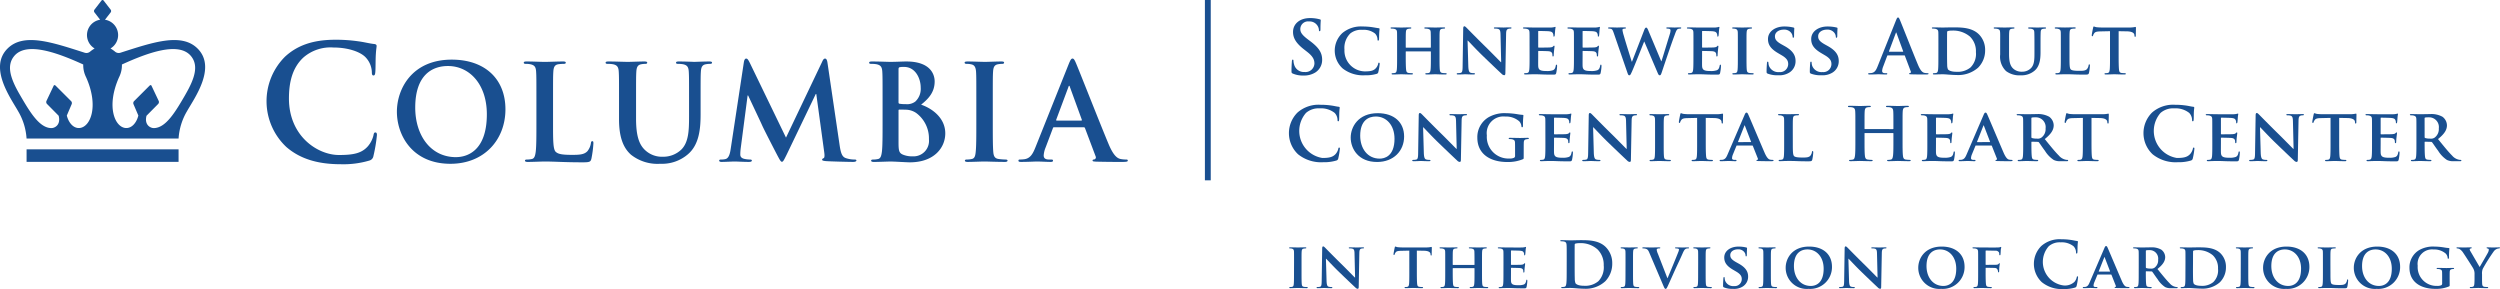 <svg xmlns="http://www.w3.org/2000/svg" id="Layer_1" data-name="Layer 1" viewBox="0 0 511.798 59.176" preserveAspectRatio="xMinYMax meet"><defs><style>.cls-1{fill:#194f90;}</style></defs><rect id="Gotham_Vertical_Bar" data-name="Gotham Vertical Bar" class="cls-1" x="246.667" width="1.196" height="36.915"/><path class="cls-1" d="M373.983,288.463c-.24-.106-.285-.181-.285-.51,0-.825.06-1.725.075-1.966.015-.224.06-.389.18-.389.135,0,.15.134.15.255a3.176,3.176,0,0,0,.135.765,2.067,2.067,0,0,0,2.145,1.515,1.823,1.823,0,0,0,2.01-1.71c0-.735-.225-1.425-1.47-2.4l-.69-.54c-1.65-1.289-2.22-2.339-2.22-3.554,0-1.65,1.38-2.835,3.465-2.835a7.26,7.26,0,0,1,2,.255c.135.03.21.075.21.18,0,.195-.06.63-.06,1.8,0,.33-.045.45-.165.45s-.15-.09-.15-.27a1.816,1.816,0,0,0-.39-.99,1.9,1.9,0,0,0-1.635-.735,1.579,1.579,0,0,0-1.785,1.545c0,.69.345,1.215,1.59,2.16l.42.315c1.815,1.365,2.46,2.4,2.46,3.825a3.022,3.022,0,0,1-1.41,2.609,4.328,4.328,0,0,1-2.385.616A5.2,5.2,0,0,1,373.983,288.463Z" transform="translate(-109.304 -273.393)"/><path class="cls-1" d="M384.2,287.428a4.923,4.923,0,0,1-.1-7.26,5.948,5.948,0,0,1,4.185-1.35,13.548,13.548,0,0,1,1.92.135c.5.075.93.165,1.32.21.15.015.2.075.2.15,0,.105-.03.255-.06.7-.03.42-.03,1.125-.045,1.38-.015.18-.06.315-.18.315s-.135-.105-.135-.27a1.8,1.8,0,0,0-.51-1.185,3.734,3.734,0,0,0-2.55-.75,3.556,3.556,0,0,0-2.49.72,4.137,4.137,0,0,0-1.215,3.315,4.252,4.252,0,0,0,4.11,4.47c1.17,0,1.815-.09,2.34-.675a2.058,2.058,0,0,0,.45-.856c.03-.194.06-.254.165-.254.09,0,.15.12.15.225a11.253,11.253,0,0,1-.285,1.694.444.444,0,0,1-.345.375,7.74,7.74,0,0,1-2.385.286A6.78,6.78,0,0,1,384.2,287.428Z" transform="translate(-109.304 -273.393)"/><path class="cls-1" d="M402.152,283.153c.031,0,.076-.015.076-.09v-.27c0-1.935-.016-2.4-.031-2.805-.03-.435-.15-.57-.57-.69a2.372,2.372,0,0,0-.509-.045c-.151,0-.225-.045-.225-.135s.089-.12.285-.12c.7,0,1.634.03,1.979.03.316,0,1.185-.03,1.7-.03.194,0,.284.03.284.12s-.09.135-.24.135a2.213,2.213,0,0,0-.39.045c-.344.06-.449.24-.48.69-.029.4-.029.765-.029,2.7v2.25c0,1.169,0,2.174.06,2.73.045.359.119.6.525.66a4.907,4.907,0,0,0,.674.045c.136,0,.21.074.21.135,0,.09-.1.135-.27.135-.855,0-1.724-.045-2.085-.045-.3,0-1.23.045-1.739.045-.181,0-.286-.045-.286-.135,0-.061.06-.135.21-.135a2.042,2.042,0,0,0,.48-.045c.27-.06.346-.3.39-.676.061-.54.061-1.514.061-2.684v-.975a.08.08,0,0,0-.076-.075h-4.979c-.046,0-.09.015-.09.075v.975c0,1.17.015,2.144.075,2.7.045.359.12.6.509.66a5.116,5.116,0,0,0,.676.045c.15,0,.21.074.21.135,0,.09-.105.135-.27.135-.855,0-1.77-.045-2.145-.045-.3,0-1.17.045-1.695.045-.165,0-.255-.045-.255-.135,0-.061.045-.135.21-.135a2,2,0,0,0,.465-.045c.27-.06.345-.3.39-.676.059-.54.059-1.545.059-2.714v-2.25c0-1.935,0-2.3-.014-2.7-.03-.435-.15-.57-.57-.69a2.432,2.432,0,0,0-.525-.045c-.135,0-.225-.045-.225-.135s.105-.12.285-.12c.705,0,1.575.03,1.935.03.315,0,1.23-.03,1.755-.03.18,0,.27.03.27.12s-.076.135-.241.135a1.942,1.942,0,0,0-.375.045c-.359.06-.464.24-.494.69-.03.4-.03.87-.03,2.805v.27a.079.079,0,0,0,.09.09Z" transform="translate(-109.304 -273.393)"/><path class="cls-1" d="M409.893,286.9c.029.991.194,1.29.45,1.38a2.238,2.238,0,0,0,.69.091c.15,0,.224.06.224.135,0,.1-.119.135-.3.135-.855,0-1.47-.045-1.71-.045-.121,0-.75.045-1.425.045-.18,0-.3-.015-.3-.135,0-.075.091-.135.211-.135a2.776,2.776,0,0,0,.6-.06c.345-.09.39-.435.4-1.545l.119-7.56c0-.255.091-.435.226-.435.165,0,.345.195.57.42.164.165,2.144,2.19,4.064,4.065.9.885,2.656,2.684,2.85,2.865h.06l-.135-5.67c-.014-.78-.135-1-.45-1.125a2.211,2.211,0,0,0-.689-.075c-.166,0-.21-.06-.21-.135,0-.105.134-.12.329-.12.69,0,1.4.03,1.68.03.15,0,.645-.03,1.29-.03.18,0,.3.015.3.12,0,.075-.075.135-.225.135a1.339,1.339,0,0,0-.4.045c-.36.105-.465.33-.48,1.05l-.15,8.04c0,.285-.105.405-.21.405a.785.785,0,0,1-.54-.271c-.825-.764-2.475-2.339-3.855-3.674-1.439-1.38-2.835-2.925-3.089-3.15h-.045Z" transform="translate(-109.304 -273.393)"/><path class="cls-1" d="M422.433,282.688c0-1.935,0-2.3-.016-2.7-.03-.435-.149-.57-.57-.69a2.426,2.426,0,0,0-.525-.045c-.135,0-.224-.045-.224-.135s.1-.12.3-.12c.69,0,1.53.03,1.905.03.42,0,3.345.015,3.6,0s.45-.06.555-.075a1.539,1.539,0,0,1,.21-.06c.075,0,.09.06.09.12a5.677,5.677,0,0,0-.105.825c-.015.135-.045.69-.075.84-.015.06-.045.21-.15.21s-.105-.06-.105-.165a1.2,1.2,0,0,0-.09-.465c-.105-.225-.21-.4-.87-.465-.225-.03-1.8-.06-2.07-.06-.06,0-.09.045-.09.12V283c0,.075.015.135.09.135.3,0,2.01,0,2.31-.031.315-.029.51-.059.63-.194.1-.09.15-.165.21-.165a.121.121,0,0,1,.105.135c0,.075-.03.285-.105.93-.03.254-.06.765-.06.855s-.015.285-.135.285c-.09,0-.12-.045-.12-.1-.015-.135-.015-.3-.045-.465-.075-.255-.24-.45-.735-.5-.24-.031-1.74-.06-2.07-.06-.06,0-.075.06-.075.135v1.019c0,.436-.015,1.516,0,1.891.03.87.435,1.065,1.785,1.065a3.541,3.541,0,0,0,1.245-.166c.33-.149.48-.419.57-.944.03-.136.06-.195.15-.195.105,0,.12.165.12.3a8.627,8.627,0,0,1-.18,1.41c-.09.33-.21.33-.7.33-.99,0-1.785-.016-2.43-.045s-1.14-.03-1.529-.03c-.151,0-.436.014-.75.014-.315.016-.645.031-.916.031-.165,0-.254-.045-.254-.135,0-.061.045-.135.21-.135a1.993,1.993,0,0,0,.464-.045c.27-.06.345-.3.391-.676.06-.54.06-1.545.06-2.714Z" transform="translate(-109.304 -273.393)"/><path class="cls-1" d="M431.522,282.688c0-1.935,0-2.3-.015-2.7-.03-.435-.15-.57-.57-.69a2.432,2.432,0,0,0-.525-.045c-.135,0-.225-.045-.225-.135s.1-.12.3-.12c.69,0,1.53.03,1.9.03.42,0,3.345.015,3.6,0s.45-.06.555-.075a1.539,1.539,0,0,1,.21-.06c.075,0,.09.06.09.12a5.677,5.677,0,0,0-.1.825c-.015.135-.045.69-.075.84-.015.06-.045.21-.15.21-.09,0-.105-.06-.105-.165a1.2,1.2,0,0,0-.09-.465c-.105-.225-.21-.4-.87-.465-.225-.03-1.8-.06-2.07-.06-.06,0-.09.045-.09.12V283c0,.075.015.135.09.135.3,0,2.01,0,2.31-.031s.51-.059.63-.194c.105-.09.15-.165.21-.165a.121.121,0,0,1,.105.135c0,.075-.03.285-.105.93-.03.254-.06.765-.06.855s-.015.285-.135.285c-.09,0-.12-.045-.12-.1-.015-.135-.015-.3-.045-.465-.075-.255-.24-.45-.735-.5-.24-.031-1.74-.06-2.07-.06-.06,0-.075.06-.075.135v1.019c0,.436-.015,1.516,0,1.891.03.87.435,1.065,1.785,1.065a3.541,3.541,0,0,0,1.245-.166c.33-.149.48-.419.57-.944.03-.136.06-.195.15-.195.105,0,.12.165.12.3a8.627,8.627,0,0,1-.18,1.41c-.09.33-.21.33-.705.33-.99,0-1.785-.016-2.43-.045s-1.14-.03-1.53-.03c-.15,0-.435.014-.75.014-.315.016-.645.031-.915.031-.165,0-.255-.045-.255-.135,0-.061.045-.135.21-.135a2,2,0,0,0,.465-.045c.27-.06.345-.3.39-.676.06-.54.06-1.545.06-2.714Z" transform="translate(-109.304 -273.393)"/><path class="cls-1" d="M439.7,280.243c-.165-.465-.27-.764-.465-.885a1.075,1.075,0,0,0-.51-.105c-.135,0-.21-.045-.21-.135s.105-.12.3-.12c.675,0,1.41.03,1.53.03s.765-.03,1.53-.03c.195,0,.285.03.285.12s-.1.135-.24.135a.855.855,0,0,0-.33.06c-.12.045-.135.12-.135.255a7.334,7.334,0,0,0,.285,1.17c.225.84,1.425,4.695,1.62,5.28h.045l2.52-6.51c.135-.36.269-.465.39-.465.149,0,.27.195.435.6l2.64,6.285h.045c.255-.736,1.259-4.095,1.724-5.58a2.716,2.716,0,0,0,.136-.735c0-.21-.121-.36-.646-.36-.12,0-.225-.06-.225-.135s.105-.12.315-.12c.69,0,1.29.03,1.41.03.09,0,.66-.03,1.095-.03.151,0,.24.03.24.106s-.06.149-.18.149a1.727,1.727,0,0,0-.465.06c-.315.12-.464.6-.734,1.335-.616,1.6-1.965,5.655-2.61,7.56-.151.449-.225.6-.421.6-.179,0-.269-.151-.465-.616l-2.684-6.284h-.03c-.225.54-2,5.055-2.535,6.225-.24.524-.315.675-.51.675-.165,0-.24-.135-.36-.465Z" transform="translate(-109.304 -273.393)"/><path class="cls-1" d="M455.986,282.688c0-1.935,0-2.3-.014-2.7-.031-.435-.15-.57-.571-.69a2.426,2.426,0,0,0-.525-.045c-.134,0-.224-.045-.224-.135s.105-.12.3-.12c.69,0,1.529.03,1.9.03.42,0,3.345.015,3.6,0,.239-.015.449-.06.554-.075a1.539,1.539,0,0,1,.21-.06c.075,0,.091.06.091.12a5.511,5.511,0,0,0-.105.825c-.016.135-.046.69-.076.84-.015.06-.045.21-.15.21-.089,0-.105-.06-.105-.165a1.2,1.2,0,0,0-.09-.465c-.105-.225-.21-.4-.869-.465-.226-.03-1.8-.06-2.07-.06-.06,0-.091.045-.091.12V283c0,.075.015.135.091.135.3,0,2.009,0,2.309-.031s.511-.059.63-.194c.106-.09.151-.165.211-.165a.122.122,0,0,1,.1.135c0,.075-.031.285-.1.93-.031.254-.06.765-.06.855s-.016.285-.136.285c-.09,0-.12-.045-.12-.1-.014-.135-.014-.3-.045-.465-.074-.255-.24-.45-.735-.5-.239-.031-1.739-.06-2.069-.06-.061,0-.076.06-.076.135v1.019c0,.436-.014,1.516,0,1.891.031.87.435,1.065,1.786,1.065a3.538,3.538,0,0,0,1.244-.166c.33-.149.481-.419.57-.944.03-.136.061-.195.15-.195.105,0,.12.165.12.3a8.627,8.627,0,0,1-.18,1.41c-.09.33-.21.33-.705.33-.99,0-1.784-.016-2.429-.045s-1.141-.03-1.53-.03c-.151,0-.435.014-.75.014-.315.016-.645.031-.915.031-.165,0-.255-.045-.255-.135,0-.061.045-.135.21-.135a2,2,0,0,0,.465-.045c.27-.06.344-.3.39-.676.059-.54.059-1.545.059-2.714Z" transform="translate(-109.304 -273.393)"/><path class="cls-1" d="M465.076,282.688c0-1.935,0-2.3-.014-2.7-.031-.435-.166-.585-.451-.675a1.685,1.685,0,0,0-.48-.06c-.134,0-.21-.03-.21-.149,0-.076.105-.106.315-.106.5,0,1.395.03,1.77.03.33,0,1.185-.03,1.7-.03.165,0,.27.03.27.106,0,.119-.075.149-.21.149a1.832,1.832,0,0,0-.39.045c-.36.06-.465.24-.5.69-.03.4-.03.765-.03,2.7v2.25c0,1.23,0,2.25.06,2.79.045.344.136.54.525.6a5.1,5.1,0,0,0,.675.045c.15,0,.21.074.21.135,0,.09-.1.135-.254.135-.871,0-1.77-.045-2.131-.045-.3,0-1.2.045-1.724.045-.165,0-.255-.045-.255-.135,0-.061.045-.135.21-.135a1.993,1.993,0,0,0,.464-.045c.27-.06.345-.24.391-.615.059-.525.059-1.545.059-2.775Z" transform="translate(-109.304 -273.393)"/><path class="cls-1" d="M471.211,288.478c-.21-.09-.254-.15-.254-.435,0-.69.06-1.485.074-1.695s.06-.33.165-.33.136.12.136.21a2.37,2.37,0,0,0,.119.66,2.041,2.041,0,0,0,2.1,1.259,1.654,1.654,0,0,0,1.83-1.62c0-.554-.135-1.109-1.3-1.8l-.764-.451c-1.561-.914-2.071-1.769-2.071-2.894,0-1.56,1.5-2.565,3.33-2.565a7.829,7.829,0,0,1,1.875.21c.12.03.18.076.18.165,0,.165-.045.525-.045,1.53,0,.27-.06.4-.165.4q-.135,0-.135-.225a1.441,1.441,0,0,0-.345-.84,1.773,1.773,0,0,0-1.47-.6c-.945,0-1.8.5-1.8,1.365,0,.57.209,1.02,1.4,1.68l.539.3c1.74.96,2.28,1.935,2.28,3.089a2.724,2.724,0,0,1-1.32,2.385,3.847,3.847,0,0,1-2.2.526A5.63,5.63,0,0,1,471.211,288.478Z" transform="translate(-109.304 -273.393)"/><path class="cls-1" d="M480.062,288.478c-.21-.09-.255-.15-.255-.435,0-.69.06-1.485.074-1.695s.06-.33.165-.33c.121,0,.136.12.136.21a2.375,2.375,0,0,0,.12.66,2.039,2.039,0,0,0,2.1,1.259,1.654,1.654,0,0,0,1.83-1.62c0-.554-.135-1.109-1.305-1.8l-.764-.451c-1.56-.914-2.071-1.769-2.071-2.894,0-1.56,1.5-2.565,3.33-2.565a7.829,7.829,0,0,1,1.875.21c.121.03.18.076.18.165,0,.165-.045.525-.045,1.53,0,.27-.06.4-.165.4s-.135-.075-.135-.225a1.441,1.441,0,0,0-.345-.84,1.773,1.773,0,0,0-1.47-.6c-.944,0-1.8.5-1.8,1.365,0,.57.21,1.02,1.395,1.68l.539.3c1.74.96,2.28,1.935,2.28,3.089a2.724,2.724,0,0,1-1.32,2.385,3.845,3.845,0,0,1-2.2.526A5.624,5.624,0,0,1,480.062,288.478Z" transform="translate(-109.304 -273.393)"/><path class="cls-1" d="M495.782,284.728c-.075,0-.1.03-.136.12l-.81,2.145a2.932,2.932,0,0,0-.224.914c0,.271.135.466.6.466h.226c.18,0,.225.029.225.119,0,.12-.09.151-.255.151-.48,0-1.125-.045-1.591-.045-.164,0-.989.045-1.769.045-.2,0-.285-.031-.285-.151,0-.09.06-.119.18-.119s.345-.016.465-.03c.69-.09.975-.6,1.275-1.35l3.764-9.42c.18-.435.27-.6.421-.6.134,0,.224.135.374.48.361.825,2.76,6.944,3.72,9.225.57,1.349,1,1.559,1.32,1.635a3.373,3.373,0,0,0,.63.06c.12,0,.195.015.195.119,0,.12-.135.151-.69.151s-1.635,0-2.834-.031c-.27-.014-.451-.014-.451-.12,0-.09.06-.119.21-.135a.244.244,0,0,0,.136-.344l-1.2-3.18a.144.144,0,0,0-.15-.105Zm3.059-.75c.076,0,.091-.045.076-.09l-1.351-3.7c-.015-.06-.029-.135-.074-.135s-.075.075-.091.135l-1.38,3.69c-.015.06,0,.105.061.105Z" transform="translate(-109.304 -273.393)"/><path class="cls-1" d="M506.132,282.688c0-1.935,0-2.3-.015-2.7-.031-.435-.15-.57-.571-.69a2.426,2.426,0,0,0-.525-.045c-.134,0-.224-.045-.224-.135s.1-.12.3-.12c.69,0,1.529.03,1.9.03.406,0,1.351-.03,2.145-.03,1.65,0,3.87,0,5.31,1.455a4.465,4.465,0,0,1,1.245,3.239,4.945,4.945,0,0,1-1.44,3.556,6.155,6.155,0,0,1-4.425,1.5c-.48,0-1.049-.045-1.574-.075-.526-.045-1.006-.075-1.335-.075-.151,0-.435.014-.75.014-.315.016-.645.031-.915.031-.165,0-.255-.045-.255-.135,0-.061.045-.135.21-.135a2,2,0,0,0,.465-.045c.27-.06.344-.3.39-.676.06-.54.06-1.545.06-2.714Zm1.769,1.41c0,1.35.016,2.325.031,2.58a2.31,2.31,0,0,0,.15.9c.165.239.689.51,1.725.51a4.162,4.162,0,0,0,2.88-.87,3.893,3.893,0,0,0,1.125-3.165,4.15,4.15,0,0,0-1.23-3.18,5.327,5.327,0,0,0-3.69-1.215,2.8,2.8,0,0,0-.81.09.223.223,0,0,0-.165.255c-.016.435-.016,1.485-.016,2.49Z" transform="translate(-109.304 -273.393)"/><path class="cls-1" d="M518.776,282.688c0-1.935.016-2.3-.015-2.7-.03-.45-.15-.57-.57-.69a2.372,2.372,0,0,0-.509-.045q-.225,0-.225-.135c0-.09.089-.12.285-.12.7,0,1.59.03,1.979.03.33,0,1.216-.03,1.7-.03.194,0,.284.03.284.12s-.075.135-.21.135a1.824,1.824,0,0,0-.389.045c-.346.06-.451.24-.48.69-.031.4-.031.765-.031,2.7v1.785c0,1.86.36,2.58,1,3.09a2.546,2.546,0,0,0,1.665.509,2.514,2.514,0,0,0,1.77-.675c.735-.689.765-1.8.765-3.1v-1.605c0-1.935-.015-2.3-.03-2.7-.03-.435-.135-.57-.555-.69a2.271,2.271,0,0,0-.48-.045q-.225,0-.225-.135c0-.09.09-.12.27-.12.675,0,1.56.03,1.575.03.15,0,1.035-.03,1.545-.03.18,0,.27.03.27.12s-.075.135-.225.135a1.832,1.832,0,0,0-.39.045c-.36.06-.45.24-.48.69-.015.4-.03.765-.03,2.7v1.365c0,1.425-.15,2.925-1.26,3.84a4.114,4.114,0,0,1-2.79.915,4.565,4.565,0,0,1-3.014-.87,4.089,4.089,0,0,1-1.2-3.375Z" transform="translate(-109.304 -273.393)"/><path class="cls-1" d="M532.966,284.938c0,1.634,0,2.445.285,2.685.226.194.735.27,1.755.27.705,0,1.215-.015,1.545-.361a1.527,1.527,0,0,0,.33-.764c.015-.121.045-.2.15-.2s.12.136.12.285a9.579,9.579,0,0,1-.195,1.471c-.09.284-.15.345-.84.345-.945,0-1.71-.016-2.369-.045s-1.216-.03-1.755-.03c-.151,0-.435.014-.75.014-.315.016-.645.031-.915.031-.165,0-.255-.045-.255-.135,0-.061.045-.135.21-.135a2,2,0,0,0,.465-.045c.27-.06.344-.3.39-.676.059-.54.059-1.545.059-2.714v-2.25c0-1.935,0-2.3-.014-2.7-.031-.435-.15-.57-.571-.69a1.752,1.752,0,0,0-.434-.045c-.151,0-.225-.045-.225-.135s.09-.12.284-.12c.616,0,1.455.03,1.815.03.316,0,1.395-.03,1.906-.03.194,0,.284.03.284.12s-.074.135-.24.135a2.947,2.947,0,0,0-.51.045c-.36.06-.465.24-.494.69-.031.4-.031.765-.031,2.7Z" transform="translate(-109.304 -273.393)"/><path class="cls-1" d="M541.262,279.778l-1.966.045c-.764.015-1.079.105-1.275.39a1.508,1.508,0,0,0-.224.435c-.03.1-.06.165-.151.165s-.119-.075-.119-.21c0-.21.255-1.44.285-1.545.03-.165.075-.24.149-.24.105,0,.241.105.571.15a12.373,12.373,0,0,0,1.32.06h5.355a5.837,5.837,0,0,0,.9-.06c.21-.03.315-.06.36-.06.09,0,.105.075.105.27,0,.27-.029,1.215-.029,1.545-.016.135-.046.21-.121.21-.105,0-.135-.06-.15-.255l-.015-.135c-.029-.33-.375-.72-1.56-.735l-1.665-.03v5.16c0,1.169.015,2.174.075,2.73.045.359.121.6.51.66a5.1,5.1,0,0,0,.676.045c.149,0,.209.074.209.135,0,.09-.105.135-.254.135-.871,0-1.755-.045-2.13-.045-.3,0-1.2.045-1.725.045-.165,0-.255-.045-.255-.135,0-.061.045-.135.21-.135a1.908,1.908,0,0,0,.465-.045c.27-.06.345-.3.39-.676.06-.54.06-1.545.06-2.714Z" transform="translate(-109.304 -273.393)"/><path class="cls-1" d="M375.033,304.968a5.941,5.941,0,0,1-.105-8.535,6.544,6.544,0,0,1,4.74-1.59,14.829,14.829,0,0,1,2.175.15c.57.075,1.05.21,1.5.255.165.015.225.09.225.18,0,.12-.046.3-.075.825-.03.5-.015,1.32-.045,1.62-.015.225-.045.345-.18.345s-.15-.12-.15-.33a2.141,2.141,0,0,0-.585-1.38,4.474,4.474,0,0,0-3.045-.93,3.912,3.912,0,0,0-2.82.93,5.606,5.606,0,0,0,3.345,9.224c1.335,0,2.145-.149,2.745-.839a2.506,2.506,0,0,0,.51-.991c.044-.239.075-.3.2-.3.1,0,.135.105.135.225a14.37,14.37,0,0,1-.33,1.994.531.531,0,0,1-.39.436,8.689,8.689,0,0,1-2.7.345A7.5,7.5,0,0,1,375.033,304.968Z" transform="translate(-109.304 -273.393)"/><path class="cls-1" d="M385.818,301.563c0-2.175,1.53-5,5.535-5,3.33,0,5.4,1.845,5.4,4.77s-2.129,5.22-5.534,5.22C387.378,306.558,385.818,303.828,385.818,301.563Zm8.97.24c0-2.82-1.695-4.56-3.825-4.56-1.47,0-3.2.78-3.2,3.93,0,2.625,1.5,4.694,3.99,4.694C392.688,305.867,394.788,305.433,394.788,301.8Z" transform="translate(-109.304 -273.393)"/><path class="cls-1" d="M400.788,304.652c.029.991.194,1.29.45,1.38a2.238,2.238,0,0,0,.69.091c.15,0,.224.06.224.135,0,.1-.119.135-.3.135-.855,0-1.47-.045-1.71-.045-.121,0-.75.045-1.425.045-.18,0-.3-.015-.3-.135,0-.075.091-.135.211-.135a2.776,2.776,0,0,0,.6-.06c.345-.09.39-.435.4-1.545l.119-7.56c0-.255.091-.435.226-.435.165,0,.345.195.57.42.164.165,2.144,2.19,4.064,4.065.9.885,2.656,2.684,2.85,2.865h.06l-.135-5.67c-.014-.78-.135-1-.449-1.125a2.22,2.22,0,0,0-.69-.075c-.165,0-.21-.06-.21-.135,0-.105.134-.12.329-.12.69,0,1.395.03,1.68.03.15,0,.645-.03,1.29-.03.18,0,.3.015.3.12,0,.075-.075.135-.225.135a1.339,1.339,0,0,0-.4.045c-.36.105-.465.33-.48,1.05l-.15,8.04c0,.285-.105.405-.21.405a.785.785,0,0,1-.54-.271c-.825-.764-2.475-2.339-3.855-3.674-1.439-1.38-2.834-2.925-3.089-3.15h-.045Z" transform="translate(-109.304 -273.393)"/><path class="cls-1" d="M421.232,305.538c0,.345,0,.359-.165.449a7.934,7.934,0,0,1-3.225.571c-3.239,0-6.1-1.47-6.1-5a4.72,4.72,0,0,1,2.31-4.17,6.614,6.614,0,0,1,3.556-.825,15.043,15.043,0,0,1,2.339.21,10.523,10.523,0,0,0,1.05.135c.15.015.18.06.18.15a17.3,17.3,0,0,0-.09,2.1c0,.195-.075.285-.18.285-.09,0-.12-.06-.135-.165a1.7,1.7,0,0,0-.45-1.05,4.09,4.09,0,0,0-2.865-.975,3.408,3.408,0,0,0-3.765,3.855,4.426,4.426,0,0,0,4.59,4.74,2.16,2.16,0,0,0,.93-.135.422.422,0,0,0,.255-.45V304.1c0-.63,0-1.11-.015-1.5-.015-.435-.15-.571-.57-.69a2.376,2.376,0,0,0-.51-.045c-.12,0-.21-.06-.21-.135,0-.105.105-.121.285-.121.69,0,1.635.031,2.025.031.42,0,1.11-.031,1.545-.031.18,0,.27.016.27.121a.153.153,0,0,1-.165.135,1.8,1.8,0,0,0-.36.045c-.36.06-.5.239-.51.69-.015.39-.015.9-.015,1.53Z" transform="translate(-109.304 -273.393)"/><path class="cls-1" d="M425.672,300.438c0-1.935,0-2.3-.015-2.7-.03-.435-.15-.57-.57-.69a2.432,2.432,0,0,0-.525-.045c-.135,0-.225-.045-.225-.135s.105-.12.3-.12c.69,0,1.53.03,1.9.03.42,0,3.345.015,3.6,0s.45-.06.555-.075a1.539,1.539,0,0,1,.21-.06c.075,0,.09.06.09.12a5.677,5.677,0,0,0-.105.825c-.015.135-.045.69-.075.84-.015.06-.045.21-.15.21-.09,0-.1-.06-.1-.165a1.2,1.2,0,0,0-.09-.465c-.1-.225-.21-.4-.87-.465-.225-.03-1.8-.06-2.07-.06-.06,0-.09.045-.09.12v3.15c0,.075.015.135.09.135.3,0,2.01,0,2.31-.031s.51-.059.63-.194c.105-.09.15-.165.21-.165a.121.121,0,0,1,.1.135c0,.075-.03.285-.1.93-.03.254-.06.765-.06.855s-.015.285-.135.285c-.09,0-.12-.045-.12-.1-.015-.135-.015-.3-.045-.465-.075-.255-.24-.45-.735-.5-.24-.031-1.74-.06-2.07-.06-.06,0-.075.06-.075.135v1.019c0,.436-.015,1.516,0,1.891.03.87.435,1.065,1.785,1.065a3.541,3.541,0,0,0,1.245-.166c.33-.149.48-.419.57-.944.03-.136.06-.195.15-.195s.12.165.12.3a8.627,8.627,0,0,1-.18,1.41c-.09.33-.21.33-.7.33-.99,0-1.785-.016-2.43-.045s-1.14-.03-1.53-.03c-.15,0-.435.014-.75.014-.315.016-.645.031-.915.031-.165,0-.255-.045-.255-.135,0-.061.045-.135.21-.135a2,2,0,0,0,.465-.045c.27-.06.345-.3.39-.676.06-.54.06-1.545.06-2.714Z" transform="translate(-109.304 -273.393)"/><path class="cls-1" d="M435.587,304.652c.03.991.195,1.29.45,1.38a2.242,2.242,0,0,0,.69.091c.15,0,.225.06.225.135,0,.1-.12.135-.3.135-.855,0-1.47-.045-1.71-.045-.12,0-.75.045-1.425.045-.18,0-.3-.015-.3-.135,0-.075.09-.135.21-.135a2.776,2.776,0,0,0,.6-.06c.345-.09.39-.435.405-1.545l.12-7.56c0-.255.09-.435.225-.435.165,0,.345.195.57.42.165.165,2.145,2.19,4.065,4.065.9.885,2.655,2.684,2.85,2.865h.06l-.135-5.67c-.015-.78-.135-1-.45-1.125a2.214,2.214,0,0,0-.69-.075c-.165,0-.21-.06-.21-.135,0-.105.135-.12.33-.12.689,0,1.4.03,1.68.03.15,0,.645-.03,1.29-.03.179,0,.3.015.3.12,0,.075-.076.135-.226.135a1.336,1.336,0,0,0-.4.045c-.36.105-.465.33-.48,1.05l-.15,8.04c0,.285-.105.405-.21.405a.785.785,0,0,1-.54-.271c-.825-.764-2.475-2.339-3.855-3.674-1.44-1.38-2.835-2.925-3.09-3.15h-.045Z" transform="translate(-109.304 -273.393)"/><path class="cls-1" d="M448.127,300.438c0-1.935,0-2.3-.015-2.7-.03-.435-.165-.585-.45-.675a1.685,1.685,0,0,0-.48-.06c-.135,0-.21-.03-.21-.149,0-.076.105-.106.315-.106.5,0,1.4.03,1.77.03.33,0,1.185-.03,1.694-.03.166,0,.27.03.27.106,0,.119-.074.149-.209.149a1.849,1.849,0,0,0-.391.045c-.359.06-.464.24-.494.69-.031.4-.031.765-.031,2.7v2.25c0,1.23,0,2.25.061,2.79.044.344.135.54.524.6a5.116,5.116,0,0,0,.676.045c.15,0,.21.074.21.135,0,.09-.105.135-.255.135-.87,0-1.77-.045-2.131-.045-.3,0-1.2.045-1.724.045-.165,0-.255-.045-.255-.135,0-.061.045-.135.21-.135a2,2,0,0,0,.465-.045c.27-.06.344-.24.39-.615.06-.525.06-1.545.06-2.775Z" transform="translate(-109.304 -273.393)"/><path class="cls-1" d="M456.737,297.528l-1.966.045c-.764.015-1.079.105-1.274.39a1.491,1.491,0,0,0-.225.435c-.03.1-.06.165-.15.165s-.12-.075-.12-.21c0-.21.255-1.44.285-1.545.03-.165.075-.24.15-.24.1,0,.24.105.57.15a12.373,12.373,0,0,0,1.32.06h5.355a5.853,5.853,0,0,0,.9-.06c.21-.03.314-.06.359-.06.09,0,.105.075.105.27,0,.27-.029,1.215-.029,1.545-.016.135-.046.21-.121.21-.1,0-.135-.06-.149-.255l-.016-.135c-.03-.33-.375-.72-1.56-.735l-1.665-.03v5.16c0,1.169.015,2.174.076,2.73.044.359.12.6.509.66a5.1,5.1,0,0,0,.676.045c.15,0,.21.074.21.135,0,.09-.1.135-.255.135-.87,0-1.755-.045-2.13-.045-.3,0-1.2.045-1.725.045-.165,0-.255-.045-.255-.135,0-.061.045-.135.21-.135a1.908,1.908,0,0,0,.465-.045c.27-.06.345-.3.39-.676.06-.54.06-1.545.06-2.714Z" transform="translate(-109.304 -273.393)"/><path class="cls-1" d="M464.9,303.183c-.075,0-.09.015-.12.089l-.7,1.71a2.315,2.315,0,0,0-.195.781c0,.224.12.36.525.36h.195c.165,0,.195.06.195.135,0,.1-.075.135-.21.135-.435,0-1.05-.045-1.47-.045-.135,0-.84.045-1.53.045-.165,0-.24-.031-.24-.135a.131.131,0,0,1,.15-.135c.12,0,.27-.016.39-.016.6-.089.825-.479,1.095-1.125l3.45-8.024c.15-.36.255-.51.39-.51.195,0,.255.12.39.406.315.7,2.52,5.923,3.359,7.859.511,1.154.886,1.319,1.125,1.365a3.331,3.331,0,0,0,.5.045q.18,0,.18.135c0,.1-.075.135-.571.135-.464,0-1.424,0-2.534-.031-.241-.014-.39-.014-.39-.1,0-.075.03-.12.165-.135a.2.2,0,0,0,.12-.285l-1.02-2.566a.126.126,0,0,0-.135-.089Zm2.82-.7c.06,0,.075-.03.06-.076l-1.245-3.239c-.015-.045-.03-.12-.06-.12s-.06.075-.075.12l-1.275,3.225c-.03.06,0,.09.045.09Z" transform="translate(-109.304 -273.393)"/><path class="cls-1" d="M476.327,302.688c0,1.634,0,2.445.285,2.685.225.194.735.27,1.755.27.7,0,1.215-.015,1.545-.361a1.536,1.536,0,0,0,.33-.764c.015-.121.045-.2.15-.2.089,0,.12.136.12.285a9.6,9.6,0,0,1-.2,1.471c-.089.284-.149.345-.839.345-.945,0-1.71-.016-2.37-.045s-1.215-.03-1.755-.03c-.15,0-.435.014-.75.014-.315.016-.645.031-.915.031-.165,0-.255-.045-.255-.135,0-.061.045-.135.21-.135a2,2,0,0,0,.465-.045c.27-.06.345-.3.39-.676.06-.54.06-1.545.06-2.714v-2.25c0-1.935,0-2.3-.015-2.7-.03-.435-.15-.57-.57-.69a1.76,1.76,0,0,0-.435-.045q-.225,0-.225-.135c0-.09.09-.12.285-.12.615,0,1.455.03,1.815.03.315,0,1.4-.03,1.905-.03.195,0,.285.03.285.12s-.075.135-.24.135a2.929,2.929,0,0,0-.51.045c-.36.06-.465.24-.495.69-.03.4-.03.765-.03,2.7Z" transform="translate(-109.304 -273.393)"/><path class="cls-1" d="M496.832,299.823c.044,0,.089-.03.089-.1V299.4c0-2.28,0-2.7-.03-3.18-.03-.51-.15-.75-.644-.855a3.092,3.092,0,0,0-.585-.045c-.165,0-.256-.03-.256-.135s.105-.135.315-.135c.81,0,1.756.045,2.16.045.36,0,1.305-.045,1.89-.045.21,0,.315.03.315.135s-.09.135-.27.135a2.667,2.667,0,0,0-.435.045c-.4.075-.525.33-.555.855-.03.48-.03.9-.03,3.18v2.64c0,1.38,0,2.564.075,3.21.045.42.135.75.585.81a6.32,6.32,0,0,0,.765.06c.165,0,.24.045.24.119,0,.106-.12.151-.3.151-.975,0-1.92-.045-2.34-.045-.344,0-1.29.045-1.875.045-.21,0-.315-.045-.315-.151,0-.074.06-.119.241-.119a2.445,2.445,0,0,0,.539-.06c.3-.06.375-.39.435-.826.075-.63.075-1.814.075-3.194v-1.32a.086.086,0,0,0-.089-.09H491.1c-.045,0-.09.014-.09.09v1.32c0,1.38,0,2.564.074,3.21.045.42.136.75.585.81a6.32,6.32,0,0,0,.766.06c.165,0,.24.045.24.119,0,.106-.12.151-.3.151-.975,0-1.919-.045-2.339-.045-.346,0-1.29.045-1.891.045-.194,0-.3-.045-.3-.151,0-.074.06-.119.24-.119a2.43,2.43,0,0,0,.539-.06c.3-.06.375-.39.436-.826.075-.63.075-1.814.075-3.194V299.4c0-2.28,0-2.7-.031-3.18-.029-.51-.149-.75-.644-.855a3.085,3.085,0,0,0-.585-.045c-.165,0-.255-.03-.255-.135s.1-.135.315-.135c.81,0,1.754.045,2.16.045.36,0,1.3-.045,1.889-.045.21,0,.316.03.316.135s-.091.135-.27.135a2.656,2.656,0,0,0-.435.045c-.406.075-.525.33-.555.855-.03.48-.03.9-.03,3.18v.315c0,.075.045.1.09.1Z" transform="translate(-109.304 -273.393)"/><path class="cls-1" d="M503.866,300.438c0-1.935,0-2.3-.014-2.7-.031-.435-.15-.57-.571-.69a2.426,2.426,0,0,0-.525-.045c-.134,0-.224-.045-.224-.135s.105-.12.3-.12c.689,0,1.529.03,1.9.03.42,0,3.345.015,3.6,0s.45-.06.555-.075a1.539,1.539,0,0,1,.21-.06c.075,0,.09.06.09.12a5.677,5.677,0,0,0-.1.825c-.015.135-.045.69-.075.84-.015.06-.045.21-.15.21-.09,0-.105-.06-.105-.165a1.2,1.2,0,0,0-.09-.465c-.105-.225-.21-.4-.87-.465-.225-.03-1.8-.06-2.069-.06-.06,0-.091.045-.091.12v3.15c0,.075.015.135.091.135.3,0,2.009,0,2.309-.031s.51-.059.63-.194c.105-.09.15-.165.21-.165a.121.121,0,0,1,.105.135c0,.075-.03.285-.105.93-.03.254-.06.765-.06.855s-.015.285-.135.285c-.09,0-.12-.045-.12-.1-.015-.135-.015-.3-.045-.465-.075-.255-.24-.45-.735-.5-.239-.031-1.739-.06-2.07-.06-.06,0-.075.06-.075.135v1.019c0,.436-.014,1.516,0,1.891.031.87.435,1.065,1.785,1.065a3.541,3.541,0,0,0,1.245-.166c.33-.149.48-.419.57-.944.03-.136.06-.195.15-.195s.12.165.12.3a8.627,8.627,0,0,1-.18,1.41c-.09.33-.21.33-.705.33-.99,0-1.785-.016-2.43-.045s-1.14-.03-1.529-.03c-.151,0-.435.014-.75.014-.315.016-.645.031-.915.031-.165,0-.255-.045-.255-.135,0-.061.045-.135.21-.135a2.008,2.008,0,0,0,.465-.045c.27-.06.344-.3.39-.676.059-.54.059-1.545.059-2.714Z" transform="translate(-109.304 -273.393)"/><path class="cls-1" d="M513.826,303.183c-.075,0-.09.015-.12.089l-.705,1.71a2.315,2.315,0,0,0-.195.781c0,.224.12.36.525.36h.195c.165,0,.2.06.2.135,0,.1-.075.135-.21.135-.435,0-1.05-.045-1.47-.045-.135,0-.84.045-1.53.045-.165,0-.24-.031-.24-.135a.131.131,0,0,1,.15-.135c.12,0,.27-.016.39-.016.6-.089.825-.479,1.1-1.125l3.45-8.024c.15-.36.255-.51.39-.51.2,0,.255.12.39.406.315.7,2.52,5.923,3.36,7.859.51,1.154.885,1.319,1.125,1.365a3.307,3.307,0,0,0,.5.045q.18,0,.18.135c0,.1-.075.135-.57.135-.465,0-1.425,0-2.535-.031-.24-.014-.39-.014-.39-.1,0-.075.03-.12.165-.135a.2.2,0,0,0,.12-.285l-1.02-2.566a.126.126,0,0,0-.135-.089Zm2.82-.7c.06,0,.075-.03.06-.076l-1.245-3.239c-.015-.045-.03-.12-.06-.12s-.06.075-.075.12l-1.275,3.225c-.03.06,0,.09.045.09Z" transform="translate(-109.304 -273.393)"/><path class="cls-1" d="M523.486,300.438c0-1.935,0-2.3-.015-2.7-.03-.435-.15-.57-.57-.69a2.432,2.432,0,0,0-.525-.045c-.135,0-.225-.045-.225-.135s.105-.12.3-.12c.69,0,1.53.03,1.8.03.45,0,1.65-.03,2.055-.03a4.622,4.622,0,0,1,2.5.54,2.228,2.228,0,0,1,.93,1.755c0,.945-.54,1.785-1.83,2.82,1.17,1.44,2.1,2.6,2.9,3.39a2.482,2.482,0,0,0,1.41.84,1.233,1.233,0,0,0,.315.03.152.152,0,0,1,.165.135c0,.1-.091.135-.255.135h-1.26a2.872,2.872,0,0,1-1.44-.255,5.976,5.976,0,0,1-1.8-1.875c-.525-.69-1.08-1.545-1.245-1.741a.306.306,0,0,0-.24-.089l-1.185-.031a.1.1,0,0,0-.1.106v.18c0,1.185.015,2.174.075,2.714.045.375.105.616.51.676a5.189,5.189,0,0,0,.645.045.152.152,0,0,1,.165.135c0,.09-.105.135-.27.135-.765,0-1.86-.045-2.055-.045-.255,0-1.1.045-1.62.045-.165,0-.255-.045-.255-.135,0-.061.045-.135.21-.135a2,2,0,0,0,.465-.045c.27-.06.345-.3.39-.676.06-.54.06-1.545.06-2.714Zm1.68.99c0,.135.03.179.12.225a3.622,3.622,0,0,0,1.005.119,1.327,1.327,0,0,0,.93-.209,2.157,2.157,0,0,0,.855-1.89,2,2,0,0,0-2.01-2.265,4.78,4.78,0,0,0-.78.045c-.09.03-.12.075-.12.18Z" transform="translate(-109.304 -273.393)"/><path class="cls-1" d="M535.711,297.528l-1.965.045c-.765.015-1.079.105-1.275.39a1.457,1.457,0,0,0-.224.435c-.031.1-.06.165-.151.165s-.119-.075-.119-.21c0-.21.254-1.44.284-1.545.031-.165.075-.24.15-.24.106,0,.24.105.57.15a12.385,12.385,0,0,0,1.32.06h5.355a5.842,5.842,0,0,0,.9-.06c.21-.03.315-.06.36-.06.09,0,.1.075.1.27,0,.27-.03,1.215-.03,1.545-.015.135-.045.21-.12.21-.105,0-.135-.06-.15-.255l-.015-.135c-.03-.33-.375-.72-1.56-.735l-1.665-.03v5.16c0,1.169.015,2.174.075,2.73.045.359.12.6.51.66a5.1,5.1,0,0,0,.675.045c.15,0,.21.074.21.135,0,.09-.105.135-.255.135-.87,0-1.755-.045-2.13-.045-.3,0-1.2.045-1.725.045-.165,0-.255-.045-.255-.135,0-.061.045-.135.21-.135a1.908,1.908,0,0,0,.465-.045c.27-.06.345-.3.39-.676.06-.54.06-1.545.06-2.714Z" transform="translate(-109.304 -273.393)"/><path class="cls-1" d="M549.977,304.968a5.941,5.941,0,0,1-.105-8.535,6.54,6.54,0,0,1,4.739-1.59,14.829,14.829,0,0,1,2.175.15c.57.075,1.05.21,1.5.255.165.015.225.09.225.18,0,.12-.045.3-.075.825-.03.5-.015,1.32-.045,1.62-.015.225-.045.345-.18.345s-.15-.12-.15-.33a2.141,2.141,0,0,0-.585-1.38,4.474,4.474,0,0,0-3.045-.93,3.912,3.912,0,0,0-2.82.93,5.606,5.606,0,0,0,3.345,9.224c1.335,0,2.145-.149,2.745-.839a2.506,2.506,0,0,0,.51-.991c.045-.239.075-.3.195-.3s.135.105.135.225a14.22,14.22,0,0,1-.33,1.994.531.531,0,0,1-.39.436,8.689,8.689,0,0,1-2.7.345A7.5,7.5,0,0,1,549.977,304.968Z" transform="translate(-109.304 -273.393)"/><path class="cls-1" d="M562.2,300.438c0-1.935,0-2.3-.014-2.7-.031-.435-.15-.57-.571-.69a2.426,2.426,0,0,0-.525-.045c-.134,0-.224-.045-.224-.135s.105-.12.3-.12c.689,0,1.529.03,1.9.03.42,0,3.345.015,3.6,0,.24-.015.45-.06.555-.075a1.539,1.539,0,0,1,.21-.06c.075,0,.09.06.09.12a5.677,5.677,0,0,0-.1.825c-.015.135-.045.69-.075.84-.015.06-.045.21-.15.21s-.105-.06-.105-.165a1.2,1.2,0,0,0-.09-.465c-.105-.225-.21-.4-.87-.465-.225-.03-1.8-.06-2.069-.06-.061,0-.091.045-.091.12v3.15c0,.075.015.135.091.135.3,0,2.009,0,2.309-.031.315-.029.51-.059.63-.194.105-.09.15-.165.21-.165a.121.121,0,0,1,.105.135c0,.075-.03.285-.105.93-.03.254-.06.765-.06.855s-.015.285-.135.285c-.09,0-.12-.045-.12-.1-.015-.135-.015-.3-.045-.465-.075-.255-.24-.45-.735-.5-.24-.031-1.74-.06-2.07-.06-.06,0-.075.06-.075.135v1.019c0,.436-.014,1.516,0,1.891.03.87.435,1.065,1.785,1.065a3.541,3.541,0,0,0,1.245-.166c.33-.149.48-.419.57-.944.03-.136.06-.195.15-.195s.12.165.12.3a8.627,8.627,0,0,1-.18,1.41c-.09.33-.21.33-.7.33-.99,0-1.785-.016-2.43-.045s-1.14-.03-1.529-.03c-.151,0-.435.014-.75.014-.315.016-.645.031-.915.031-.165,0-.255-.045-.255-.135,0-.061.045-.135.21-.135a1.993,1.993,0,0,0,.464-.045c.27-.06.345-.3.391-.676.059-.54.059-1.545.059-2.714Z" transform="translate(-109.304 -273.393)"/><path class="cls-1" d="M572.116,304.652c.03.991.2,1.29.45,1.38a2.242,2.242,0,0,0,.69.091c.15,0,.225.06.225.135,0,.1-.12.135-.3.135-.855,0-1.47-.045-1.71-.045-.12,0-.75.045-1.425.045-.18,0-.3-.015-.3-.135,0-.075.09-.135.211-.135a2.774,2.774,0,0,0,.6-.06c.345-.09.39-.435.4-1.545l.12-7.56c0-.255.09-.435.225-.435.165,0,.345.195.57.42.165.165,2.145,2.19,4.065,4.065.9.885,2.655,2.684,2.85,2.865h.06l-.135-5.67c-.015-.78-.135-1-.45-1.125a2.214,2.214,0,0,0-.69-.075c-.165,0-.21-.06-.21-.135,0-.105.135-.12.33-.12.69,0,1.395.03,1.68.03.15,0,.645-.03,1.29-.03.18,0,.3.015.3.12,0,.075-.075.135-.225.135a1.339,1.339,0,0,0-.4.045c-.36.105-.465.33-.48,1.05l-.15,8.04c0,.285-.105.405-.21.405a.785.785,0,0,1-.54-.271c-.825-.764-2.475-2.339-3.855-3.674-1.44-1.38-2.835-2.925-3.09-3.15h-.045Z" transform="translate(-109.304 -273.393)"/><path class="cls-1" d="M586.411,297.528l-1.965.045c-.765.015-1.08.105-1.275.39a1.491,1.491,0,0,0-.225.435c-.03.1-.06.165-.15.165s-.12-.075-.12-.21c0-.21.255-1.44.285-1.545.03-.165.075-.24.15-.24.105,0,.24.105.57.15a12.385,12.385,0,0,0,1.32.06h5.355a5.842,5.842,0,0,0,.9-.06c.21-.03.315-.06.36-.06.09,0,.105.075.105.27,0,.27-.03,1.215-.03,1.545-.015.135-.045.21-.12.21-.105,0-.135-.06-.15-.255l-.015-.135c-.03-.33-.375-.72-1.56-.735l-1.665-.03v5.16c0,1.169.015,2.174.075,2.73.045.359.12.6.51.66a5.1,5.1,0,0,0,.675.045c.15,0,.21.074.21.135,0,.09-.1.135-.255.135-.87,0-1.755-.045-2.13-.045-.3,0-1.2.045-1.725.045-.165,0-.255-.045-.255-.135,0-.061.045-.135.21-.135a1.908,1.908,0,0,0,.465-.045c.27-.06.345-.3.39-.676.06-.54.06-1.545.06-2.714Z" transform="translate(-109.304 -273.393)"/><path class="cls-1" d="M594.9,300.438c0-1.935,0-2.3-.015-2.7-.03-.435-.15-.57-.57-.69a2.432,2.432,0,0,0-.525-.045c-.135,0-.225-.045-.225-.135s.105-.12.3-.12c.69,0,1.53.03,1.9.03.42,0,3.345.015,3.6,0s.45-.06.555-.075a1.539,1.539,0,0,1,.21-.06c.075,0,.09.06.09.12a5.677,5.677,0,0,0-.105.825c-.015.135-.045.69-.075.84-.015.06-.045.21-.15.21-.09,0-.1-.06-.1-.165a1.2,1.2,0,0,0-.09-.465c-.105-.225-.21-.4-.87-.465-.225-.03-1.8-.06-2.07-.06-.06,0-.09.045-.09.12v3.15c0,.075.015.135.09.135.3,0,2.01,0,2.31-.031s.51-.059.63-.194c.105-.09.15-.165.21-.165a.121.121,0,0,1,.105.135c0,.075-.03.285-.105.93-.03.254-.06.765-.06.855s-.015.285-.135.285c-.09,0-.12-.045-.12-.1-.015-.135-.015-.3-.045-.465-.075-.255-.24-.45-.735-.5-.24-.031-1.74-.06-2.07-.06-.06,0-.075.06-.075.135v1.019c0,.436-.015,1.516,0,1.891.03.87.435,1.065,1.785,1.065a3.541,3.541,0,0,0,1.245-.166c.33-.149.48-.419.57-.944.03-.136.06-.195.15-.195s.12.165.12.3a8.627,8.627,0,0,1-.18,1.41c-.09.33-.21.33-.705.33-.99,0-1.785-.016-2.43-.045s-1.14-.03-1.53-.03c-.15,0-.435.014-.75.014-.315.016-.645.031-.915.031-.165,0-.255-.045-.255-.135,0-.061.045-.135.21-.135a2,2,0,0,0,.465-.045c.27-.06.345-.3.39-.676.06-.54.06-1.545.06-2.714Z" transform="translate(-109.304 -273.393)"/><path class="cls-1" d="M603.991,300.438c0-1.935,0-2.3-.015-2.7-.03-.435-.15-.57-.57-.69a2.432,2.432,0,0,0-.525-.045c-.135,0-.225-.045-.225-.135s.105-.12.3-.12c.69,0,1.53.03,1.8.03.45,0,1.65-.03,2.055-.03a4.622,4.622,0,0,1,2.5.54,2.228,2.228,0,0,1,.93,1.755c0,.945-.54,1.785-1.83,2.82,1.17,1.44,2.1,2.6,2.895,3.39a2.479,2.479,0,0,0,1.41.84,1.229,1.229,0,0,0,.315.03.152.152,0,0,1,.165.135c0,.1-.091.135-.255.135h-1.26a2.872,2.872,0,0,1-1.44-.255,5.976,5.976,0,0,1-1.8-1.875c-.525-.69-1.08-1.545-1.245-1.741a.306.306,0,0,0-.24-.089l-1.185-.031a.1.1,0,0,0-.1.106v.18c0,1.185.015,2.174.075,2.714.045.375.105.616.51.676a5.189,5.189,0,0,0,.645.045.152.152,0,0,1,.165.135c0,.09-.105.135-.27.135-.765,0-1.86-.045-2.055-.045-.255,0-1.1.045-1.62.045-.165,0-.255-.045-.255-.135,0-.061.045-.135.21-.135a2,2,0,0,0,.465-.045c.27-.06.345-.3.39-.676.06-.54.06-1.545.06-2.714Zm1.68.99c0,.135.03.179.12.225a3.622,3.622,0,0,0,1,.119,1.327,1.327,0,0,0,.93-.209,2.157,2.157,0,0,0,.855-1.89,2,2,0,0,0-2.01-2.265,4.78,4.78,0,0,0-.78.045c-.09.03-.12.075-.12.18Z" transform="translate(-109.304 -273.393)"/><path class="cls-1" d="M374.22,327.226c0-1.677,0-1.99-.013-2.34-.026-.377-.143-.508-.39-.585a1.461,1.461,0,0,0-.416-.053c-.117,0-.182-.025-.182-.13,0-.064.091-.091.273-.091.429,0,1.209.027,1.534.027.286,0,1.027-.027,1.469-.027.143,0,.234.027.234.091,0,.105-.065.13-.182.13a1.655,1.655,0,0,0-.338.039c-.312.053-.4.208-.429.6-.026.35-.026.663-.026,2.34v1.95c0,1.065,0,1.95.052,2.418.039.3.117.468.455.519a4.125,4.125,0,0,0,.585.039c.131,0,.182.066.182.118,0,.078-.09.117-.221.117-.754,0-1.534-.039-1.846-.039-.26,0-1.04.039-1.5.039-.143,0-.221-.039-.221-.117,0-.052.039-.118.182-.118a1.634,1.634,0,0,0,.4-.039c.234-.051.3-.208.338-.532.052-.455.052-1.34.052-2.405Z" transform="translate(-109.304 -273.393)"/><path class="cls-1" d="M380.876,330.879c.026.857.169,1.118.39,1.195a1.912,1.912,0,0,0,.6.078c.13,0,.2.053.2.118,0,.09-.1.117-.26.117-.741,0-1.274-.039-1.482-.039-.1,0-.65.039-1.235.039-.156,0-.26-.013-.26-.117,0-.065.078-.118.182-.118a2.352,2.352,0,0,0,.52-.051c.3-.079.338-.377.351-1.339l.1-6.553c0-.221.078-.377.195-.377.143,0,.3.169.494.364.143.144,1.859,1.9,3.523,3.524.78.766,2.3,2.327,2.47,2.482h.052l-.117-4.914c-.013-.676-.117-.871-.389-.975a1.928,1.928,0,0,0-.6-.065c-.143,0-.182-.052-.182-.117,0-.091.117-.1.286-.1.6,0,1.209.027,1.456.027.13,0,.56-.027,1.119-.027.155,0,.259.013.259.1,0,.065-.065.117-.194.117a1.167,1.167,0,0,0-.352.039c-.312.091-.4.286-.416.91l-.129,6.969c0,.247-.092.351-.183.351a.681.681,0,0,1-.468-.235c-.715-.663-2.145-2.027-3.341-3.184-1.248-1.2-2.457-2.535-2.678-2.731h-.039Z" transform="translate(-109.304 -273.393)"/><path class="cls-1" d="M397.815,324.7l-1.7.039c-.663.014-.936.091-1.105.338a1.292,1.292,0,0,0-.195.377c-.026.092-.052.144-.13.144s-.1-.066-.1-.183c0-.182.221-1.248.247-1.339.026-.142.065-.208.13-.208.091,0,.208.091.494.13a10.726,10.726,0,0,0,1.144.053h4.641a5.033,5.033,0,0,0,.78-.053c.182-.025.273-.052.312-.052.078,0,.091.066.091.235,0,.233-.026,1.052-.026,1.338-.013.118-.039.182-.1.182-.091,0-.117-.052-.13-.221l-.013-.117c-.026-.286-.325-.624-1.352-.637l-1.443-.026v4.473c0,1.013.013,1.885.065,2.366.039.312.1.52.442.571a4.125,4.125,0,0,0,.585.039c.13,0,.182.066.182.118,0,.078-.091.117-.221.117-.754,0-1.521-.039-1.846-.039-.26,0-1.04.039-1.5.039-.143,0-.221-.039-.221-.117,0-.052.039-.118.182-.118a1.565,1.565,0,0,0,.4-.039c.234-.051.3-.259.338-.585.052-.467.052-1.339.052-2.352Z" transform="translate(-109.304 -273.393)"/><path class="cls-1" d="M411.1,327.629c.026,0,.065-.014.065-.078v-.235c0-1.676-.013-2.08-.026-2.43-.026-.377-.13-.494-.494-.6a2.125,2.125,0,0,0-.442-.039q-.195,0-.195-.117c0-.077.078-.1.247-.1.611,0,1.417.027,1.716.027.273,0,1.027-.027,1.469-.027.169,0,.247.027.247.1s-.078.117-.208.117a2.019,2.019,0,0,0-.338.039c-.3.053-.39.208-.416.6-.026.35-.026.663-.026,2.34v1.95c0,1.013,0,1.885.052,2.366.039.312.1.52.455.571a4,4,0,0,0,.585.039c.117,0,.182.066.182.118,0,.078-.091.117-.234.117-.741,0-1.5-.039-1.807-.039-.26,0-1.066.039-1.508.039-.156,0-.247-.039-.247-.117,0-.052.052-.118.182-.118a1.679,1.679,0,0,0,.416-.039c.234-.051.3-.259.338-.585.052-.467.052-1.312.052-2.327v-.845a.07.07,0,0,0-.065-.065h-4.316c-.039,0-.078.014-.078.065v.845c0,1.015.013,1.86.065,2.341.039.312.1.52.442.571a4.125,4.125,0,0,0,.585.039c.13,0,.182.066.182.118,0,.078-.091.117-.234.117-.741,0-1.534-.039-1.859-.039-.26,0-1.014.039-1.469.039-.143,0-.221-.039-.221-.117,0-.052.039-.118.182-.118a1.634,1.634,0,0,0,.4-.039c.234-.051.3-.259.338-.585.052-.467.052-1.339.052-2.352v-1.95c0-1.677,0-1.99-.013-2.34-.026-.377-.13-.494-.494-.6a2.174,2.174,0,0,0-.455-.039c-.117,0-.195-.039-.195-.117s.091-.1.247-.1c.611,0,1.365.027,1.677.027.273,0,1.066-.027,1.521-.027.156,0,.234.027.234.1s-.065.117-.208.117a1.758,1.758,0,0,0-.325.039c-.312.053-.4.208-.429.6-.026.35-.026.754-.026,2.43v.235a.069.069,0,0,0,.078.078Z" transform="translate(-109.304 -273.393)"/><path class="cls-1" d="M417.094,327.226c0-1.677,0-1.99-.013-2.34-.026-.377-.13-.494-.494-.6a2.174,2.174,0,0,0-.455-.039c-.117,0-.195-.039-.195-.117s.091-.1.26-.1c.6,0,1.326.027,1.651.027.364,0,2.9.012,3.12,0s.39-.053.481-.066a1.476,1.476,0,0,1,.182-.051c.065,0,.078.051.078.1a4.9,4.9,0,0,0-.091.716c-.013.116-.039.6-.065.727-.013.052-.039.182-.13.182s-.091-.052-.091-.143a1.038,1.038,0,0,0-.078-.4c-.091-.194-.182-.35-.754-.4-.195-.027-1.56-.053-1.794-.053-.052,0-.078.039-.078.105V327.5c0,.065.013.117.078.117.26,0,1.742,0,2-.025s.442-.053.546-.169c.091-.078.13-.144.182-.144s.091.052.091.118-.026.247-.091.805c-.026.222-.052.663-.052.741s-.013.247-.117.247c-.078,0-.1-.039-.1-.09-.013-.118-.013-.26-.039-.4-.065-.22-.208-.389-.637-.428-.208-.027-1.508-.052-1.794-.052-.052,0-.065.052-.065.116v.885c0,.377-.013,1.312,0,1.638.026.753.377.922,1.547.922a3.087,3.087,0,0,0,1.079-.142c.286-.13.416-.364.494-.82.026-.117.052-.168.13-.168s.1.142.1.259a7.5,7.5,0,0,1-.156,1.223c-.078.286-.182.286-.611.286-.858,0-1.547-.014-2.106-.039s-.988-.026-1.326-.026c-.13,0-.377.012-.65.012s-.559.027-.793.027c-.143,0-.221-.039-.221-.117,0-.052.039-.118.182-.118a1.634,1.634,0,0,0,.4-.039c.233-.051.3-.259.338-.585.052-.467.052-1.339.052-2.352Z" transform="translate(-109.304 -273.393)"/><path class="cls-1" d="M430.041,326.328c0-1.975,0-2.34-.026-2.756-.026-.442-.13-.65-.559-.741a2.76,2.76,0,0,0-.507-.039c-.143,0-.221-.025-.221-.116s.091-.117.286-.117c.689,0,1.508.039,1.872.039.4,0,1.222-.039,2-.039,1.626,0,3.8,0,5.214,1.481a4.652,4.652,0,0,1,1.261,3.3,5.162,5.162,0,0,1-1.418,3.627,5.924,5.924,0,0,1-4.355,1.534c-.467,0-1-.039-1.495-.078s-.949-.078-1.274-.078c-.143,0-.429,0-.741.012s-.637.027-.9.027c-.169,0-.26-.039-.26-.13,0-.066.052-.105.208-.105a2.13,2.13,0,0,0,.468-.051c.26-.052.325-.338.377-.715.065-.546.065-1.573.065-2.77Zm1.626,1.431c0,1.378.012,2.379.025,2.626a2.842,2.842,0,0,0,.143.988c.169.246.676.52,1.7.52a4.175,4.175,0,0,0,2.989-.936,4.107,4.107,0,0,0,1.093-3.237,4.415,4.415,0,0,0-1.248-3.25,5.153,5.153,0,0,0-3.693-1.3,3.415,3.415,0,0,0-.845.092.235.235,0,0,0-.156.26c-.012.441-.012,1.573-.012,2.6Z" transform="translate(-109.304 -273.393)"/><path class="cls-1" d="M442.08,327.226c0-1.677,0-1.99-.014-2.34-.025-.377-.142-.508-.389-.585a1.47,1.47,0,0,0-.416-.053c-.117,0-.182-.025-.182-.13,0-.064.09-.091.273-.091.429,0,1.209.027,1.534.027.286,0,1.027-.027,1.468-.027.144,0,.235.027.235.091,0,.105-.066.13-.182.13a1.655,1.655,0,0,0-.338.039c-.312.053-.4.208-.429.6-.026.35-.026.663-.026,2.34v1.95c0,1.065,0,1.95.052,2.418.039.3.117.468.455.519a4.125,4.125,0,0,0,.585.039c.13,0,.182.066.182.118,0,.078-.091.117-.221.117-.754,0-1.534-.039-1.846-.039-.26,0-1.04.039-1.5.039-.143,0-.222-.039-.222-.117,0-.052.04-.118.183-.118a1.625,1.625,0,0,0,.4-.039c.235-.051.3-.208.338-.532.053-.455.053-1.34.053-2.405Z" transform="translate(-109.304 -273.393)"/><path class="cls-1" d="M446.941,325.106c-.259-.611-.428-.714-.844-.819a2.027,2.027,0,0,0-.443-.039c-.1,0-.13-.052-.13-.117,0-.091.118-.1.287-.1.61,0,1.26.027,1.664.027.286,0,.883-.027,1.456-.027.143,0,.273.027.273.1s-.079.117-.183.117a.846.846,0,0,0-.441.078.24.24,0,0,0-.118.221,3.159,3.159,0,0,0,.261.832l1.923,4.954h.04c.494-1.145,1.962-4.707,2.236-5.435a1.523,1.523,0,0,0,.1-.4c0-.117-.052-.155-.156-.194a1.745,1.745,0,0,0-.455-.053c-.1,0-.195-.039-.195-.117s.1-.1.325-.1c.572,0,1.079.027,1.222.027.195,0,.728-.027,1.079-.027.143,0,.234.027.234.1s-.065.117-.182.117a.908.908,0,0,0-.559.13c-.143.1-.3.273-.6.976-.455,1.04-.754,1.637-1.378,2.99-.728,1.611-1.261,2.821-1.521,3.38-.286.636-.39.805-.547.805s-.246-.142-.467-.663Z" transform="translate(-109.304 -273.393)"/><path class="cls-1" d="M456.951,327.226c0-1.677,0-1.99-.013-2.34-.026-.377-.143-.508-.39-.585a1.461,1.461,0,0,0-.416-.053c-.117,0-.182-.025-.182-.13,0-.064.091-.091.273-.091.429,0,1.209.027,1.534.027.286,0,1.027-.027,1.469-.027.143,0,.234.027.234.091,0,.105-.064.13-.182.13a1.655,1.655,0,0,0-.338.039c-.312.053-.4.208-.429.6-.026.35-.026.663-.026,2.34v1.95c0,1.065,0,1.95.052,2.418.039.3.117.468.455.519a4.125,4.125,0,0,0,.585.039c.13,0,.182.066.182.118,0,.078-.091.117-.221.117-.754,0-1.534-.039-1.846-.039-.26,0-1.04.039-1.5.039-.143,0-.221-.039-.221-.117,0-.052.039-.118.182-.118a1.634,1.634,0,0,0,.4-.039c.234-.051.3-.208.338-.532.052-.455.052-1.34.052-2.405Z" transform="translate(-109.304 -273.393)"/><path class="cls-1" d="M462.268,332.244c-.182-.078-.221-.131-.221-.378,0-.6.052-1.286.065-1.469s.052-.286.143-.286.117.105.117.183a2.046,2.046,0,0,0,.1.571,1.769,1.769,0,0,0,1.82,1.093,1.434,1.434,0,0,0,1.586-1.4c0-.482-.117-.962-1.131-1.561l-.663-.389c-1.352-.793-1.794-1.535-1.794-2.509,0-1.353,1.3-2.224,2.886-2.224a6.772,6.772,0,0,1,1.625.183c.1.025.156.064.156.142,0,.144-.039.455-.039,1.326,0,.235-.052.351-.143.351s-.117-.064-.117-.194a1.249,1.249,0,0,0-.3-.729,1.537,1.537,0,0,0-1.274-.519c-.819,0-1.56.428-1.56,1.182,0,.494.182.884,1.209,1.456l.468.26c1.508.832,1.976,1.678,1.976,2.679a2.361,2.361,0,0,1-1.144,2.066,3.327,3.327,0,0,1-1.911.455A4.863,4.863,0,0,1,462.268,332.244Z" transform="translate(-109.304 -273.393)"/><path class="cls-1" d="M470.3,327.226c0-1.677,0-1.99-.013-2.34-.026-.377-.143-.508-.39-.585a1.461,1.461,0,0,0-.416-.053c-.117,0-.182-.025-.182-.13,0-.064.091-.091.273-.091.429,0,1.209.027,1.534.027.287,0,1.027-.027,1.469-.027.143,0,.235.027.235.091,0,.105-.066.13-.183.13a1.638,1.638,0,0,0-.337.039c-.313.053-.4.208-.43.6-.026.35-.026.663-.026,2.34v1.95c0,1.065,0,1.95.052,2.418.039.3.117.468.455.519a4.135,4.135,0,0,0,.585.039c.131,0,.182.066.182.118,0,.078-.09.117-.221.117-.754,0-1.534-.039-1.846-.039-.26,0-1.04.039-1.5.039-.143,0-.221-.039-.221-.117,0-.052.039-.118.182-.118a1.634,1.634,0,0,0,.4-.039c.234-.051.3-.208.338-.532.052-.455.052-1.34.052-2.405Z" transform="translate(-109.304 -273.393)"/><path class="cls-1" d="M474.866,328.2c0-1.885,1.326-4.329,4.8-4.329,2.886,0,4.68,1.6,4.68,4.135a4.465,4.465,0,0,1-4.8,4.523A4.312,4.312,0,0,1,474.866,328.2Zm7.774.208c0-2.443-1.469-3.952-3.315-3.952-1.274,0-2.769.677-2.769,3.406,0,2.276,1.3,4.07,3.458,4.07C480.82,331.932,482.64,331.555,482.64,328.408Z" transform="translate(-109.304 -273.393)"/><path class="cls-1" d="M487.839,330.879c.027.857.17,1.118.39,1.195a1.922,1.922,0,0,0,.6.078c.13,0,.194.053.194.118,0,.09-.1.117-.259.117-.742,0-1.275-.039-1.483-.039-.1,0-.65.039-1.235.039-.155,0-.259-.013-.259-.117,0-.065.077-.118.181-.118a2.34,2.34,0,0,0,.52-.051c.3-.079.339-.377.351-1.339l.1-6.553c0-.221.079-.377.2-.377.142,0,.3.169.493.364.143.144,1.86,1.9,3.524,3.524.78.766,2.3,2.327,2.47,2.482h.052l-.117-4.914c-.013-.676-.117-.871-.39-.975a1.919,1.919,0,0,0-.6-.065c-.143,0-.182-.052-.182-.117,0-.091.117-.1.286-.1.6,0,1.209.027,1.456.027.13,0,.559-.027,1.118-.027.156,0,.26.013.26.1,0,.065-.065.117-.195.117a1.16,1.16,0,0,0-.351.039c-.312.091-.4.286-.416.91l-.13,6.969c0,.247-.091.351-.182.351a.681.681,0,0,1-.468-.235c-.715-.663-2.145-2.027-3.341-3.184-1.248-1.2-2.457-2.535-2.678-2.731h-.04Z" transform="translate(-109.304 -273.393)"/><path class="cls-1" d="M502.009,328.2c0-1.885,1.326-4.329,4.8-4.329,2.886,0,4.68,1.6,4.68,4.135a4.465,4.465,0,0,1-4.8,4.523A4.312,4.312,0,0,1,502.009,328.2Zm7.774.208c0-2.443-1.469-3.952-3.315-3.952-1.274,0-2.769.677-2.769,3.406,0,2.276,1.3,4.07,3.458,4.07C507.963,331.932,509.783,331.555,509.783,328.408Z" transform="translate(-109.304 -273.393)"/><path class="cls-1" d="M515.8,329.215c0,1.065.013,1.846.065,2.313.039.326.117.534.455.585a3.891,3.891,0,0,0,.559.039c.143,0,.2.066.2.118,0,.078-.078.117-.247.117-.728,0-1.534-.039-1.833-.039s-1.027.039-1.456.039c-.156,0-.234-.027-.234-.117,0-.052.039-.118.169-.118a1.634,1.634,0,0,0,.4-.039c.234-.051.3-.259.338-.585.052-.467.052-1.287.052-2.352v-1.95c0-1.677,0-1.99-.013-2.34-.026-.377-.13-.508-.494-.6a2.174,2.174,0,0,0-.455-.039c-.1,0-.2-.039-.2-.117s.091-.1.273-.1c.585,0,1.313.027,1.638.027.442,0,2.977.012,3.25,0a3.273,3.273,0,0,0,.468-.053c.065-.013.117-.064.182-.064.039,0,.078.051.078.1,0,.078-.052.208-.091.494-.013.117-.039.768-.052.9-.013.09-.039.22-.117.22s-.143-.051-.143-.181a.875.875,0,0,0-.065-.416.783.783,0,0,0-.728-.338l-1.9-.039c-.065,0-.1.025-.1.155v2.679c0,.064.013.1.078.1l1.6-.012c.195,0,.351,0,.52-.013a.6.6,0,0,0,.481-.195c.065-.066.091-.118.156-.118.039,0,.065.039.065.105s-.052.363-.091.715c-.026.22-.039.727-.039.805s-.013.247-.13.247c-.065,0-.1-.078-.1-.156a1.023,1.023,0,0,0-.078-.338.582.582,0,0,0-.546-.4c-.286-.026-1.638-.039-1.833-.039-.052,0-.078.013-.078.091Z" transform="translate(-109.304 -273.393)"/><path class="cls-1" d="M527.294,331.151a5.149,5.149,0,0,1-.091-7.4,5.672,5.672,0,0,1,4.108-1.378,12.992,12.992,0,0,1,1.885.13c.494.065.91.182,1.3.222.143.012.2.078.2.155,0,.1-.039.261-.065.716-.026.428-.013,1.143-.039,1.4-.013.195-.039.3-.156.3s-.13-.105-.13-.286a1.856,1.856,0,0,0-.507-1.2,3.878,3.878,0,0,0-2.639-.805,3.39,3.39,0,0,0-2.444.805,4.859,4.859,0,0,0,2.9,8,2.821,2.821,0,0,0,2.379-.727,2.169,2.169,0,0,0,.442-.858c.039-.208.065-.26.169-.26s.117.091.117.195a12.4,12.4,0,0,1-.286,1.729.46.46,0,0,1-.338.377,7.533,7.533,0,0,1-2.34.3A6.493,6.493,0,0,1,527.294,331.151Z" transform="translate(-109.304 -273.393)"/><path class="cls-1" d="M538.772,329.6c-.064,0-.078.013-.1.079l-.611,1.482a2,2,0,0,0-.169.676c0,.194.1.311.455.311h.169c.143,0,.169.053.169.118,0,.09-.065.117-.181.117-.378,0-.911-.039-1.275-.039-.117,0-.728.039-1.326.039-.143,0-.208-.027-.208-.117a.114.114,0,0,1,.13-.118c.1,0,.234-.012.338-.012.52-.078.715-.416.949-.975l2.991-6.956c.13-.312.22-.441.338-.441.168,0,.22.1.337.35.273.611,2.184,5.136,2.913,6.813.441,1,.767,1.143.975,1.182a2.629,2.629,0,0,0,.429.039c.1,0,.156.039.156.118s-.065.117-.5.117c-.4,0-1.234,0-2.2-.027-.208-.012-.339-.012-.339-.09s.027-.1.143-.118a.173.173,0,0,0,.1-.247l-.883-2.222a.109.109,0,0,0-.118-.079Zm2.444-.611c.053,0,.065-.025.053-.064l-1.08-2.809c-.013-.039-.025-.1-.052-.1s-.052.064-.065.1l-1.105,2.8c-.026.052,0,.077.039.077Z" transform="translate(-109.304 -273.393)"/><path class="cls-1" d="M547.144,327.226c0-1.677,0-1.99-.013-2.34-.026-.377-.13-.494-.494-.6a2.174,2.174,0,0,0-.455-.039c-.117,0-.2-.039-.2-.117s.091-.1.26-.1c.6,0,1.326.027,1.56.027.39,0,1.43-.027,1.781-.027a4.015,4.015,0,0,1,2.171.468,1.933,1.933,0,0,1,.806,1.522c0,.819-.468,1.546-1.586,2.444,1.014,1.248,1.82,2.249,2.509,2.937a2.15,2.15,0,0,0,1.222.729,1.114,1.114,0,0,0,.273.025.133.133,0,0,1,.143.118c0,.09-.078.117-.221.117h-1.092a2.49,2.49,0,0,1-1.248-.221,5.191,5.191,0,0,1-1.56-1.625c-.455-.6-.936-1.34-1.079-1.509a.267.267,0,0,0-.208-.078l-1.027-.025a.082.082,0,0,0-.091.091v.156c0,1.026.013,1.885.065,2.352.039.326.091.534.442.585a4.165,4.165,0,0,0,.559.039.133.133,0,0,1,.143.118c0,.078-.091.117-.234.117-.663,0-1.612-.039-1.781-.039-.221,0-.949.039-1.4.039-.143,0-.221-.039-.221-.117,0-.052.039-.118.182-.118a1.634,1.634,0,0,0,.4-.039c.234-.051.3-.259.338-.585.052-.467.052-1.339.052-2.352Zm1.456.858c0,.116.026.155.1.194a3.138,3.138,0,0,0,.871.1,1.144,1.144,0,0,0,.806-.183,1.867,1.867,0,0,0,.741-1.637,1.737,1.737,0,0,0-1.742-1.963,4.03,4.03,0,0,0-.676.039c-.078.025-.1.064-.1.155Z" transform="translate(-109.304 -273.393)"/><path class="cls-1" d="M556.712,327.226c0-1.677,0-1.99-.013-2.34-.026-.377-.13-.494-.494-.6a2.174,2.174,0,0,0-.455-.039c-.117,0-.2-.039-.2-.117s.091-.1.26-.1c.6,0,1.326.027,1.651.027.351,0,1.17-.027,1.859-.027,1.43,0,3.354,0,4.6,1.261a3.871,3.871,0,0,1,1.079,2.809,4.287,4.287,0,0,1-1.248,3.081,5.339,5.339,0,0,1-3.835,1.3c-.416,0-.91-.04-1.365-.065s-.871-.065-1.157-.065c-.13,0-.377.012-.65.012s-.559.027-.793.027c-.143,0-.221-.039-.221-.117,0-.052.039-.118.182-.118a1.634,1.634,0,0,0,.4-.039c.234-.051.3-.259.338-.585.052-.467.052-1.339.052-2.352Zm1.534,1.221c0,1.17.013,2.016.026,2.237a2.015,2.015,0,0,0,.13.78c.143.208.6.441,1.5.441a3.6,3.6,0,0,0,2.5-.754,3.372,3.372,0,0,0,.975-2.743,3.6,3.6,0,0,0-1.066-2.756,4.618,4.618,0,0,0-3.2-1.052,2.391,2.391,0,0,0-.7.078.194.194,0,0,0-.143.22c-.013.377-.013,1.288-.013,2.159Z" transform="translate(-109.304 -273.393)"/><path class="cls-1" d="M568.035,327.226c0-1.677,0-1.99-.013-2.34-.026-.377-.143-.508-.39-.585a1.461,1.461,0,0,0-.416-.053c-.117,0-.182-.025-.182-.13,0-.064.091-.091.273-.091.429,0,1.209.027,1.534.027.286,0,1.027-.027,1.469-.027.143,0,.234.027.234.091,0,.105-.065.13-.182.13a1.655,1.655,0,0,0-.338.039c-.312.053-.4.208-.429.6-.026.35-.026.663-.026,2.34v1.95c0,1.065,0,1.95.052,2.418.039.3.117.468.455.519a4.125,4.125,0,0,0,.585.039c.13,0,.182.066.182.118,0,.078-.091.117-.221.117-.754,0-1.534-.039-1.846-.039-.26,0-1.04.039-1.5.039-.143,0-.221-.039-.221-.117,0-.052.039-.118.182-.118a1.634,1.634,0,0,0,.4-.039c.234-.051.3-.208.338-.532.052-.455.052-1.34.052-2.405Z" transform="translate(-109.304 -273.393)"/><path class="cls-1" d="M572.6,328.2c0-1.885,1.326-4.329,4.8-4.329,2.885,0,4.68,1.6,4.68,4.135a4.466,4.466,0,0,1-4.8,4.523A4.312,4.312,0,0,1,572.6,328.2Zm7.775.208c0-2.443-1.47-3.952-3.316-3.952-1.274,0-2.769.677-2.769,3.406,0,2.276,1.3,4.07,3.458,4.07C578.552,331.932,580.373,331.555,580.373,328.408Z" transform="translate(-109.304 -273.393)"/><path class="cls-1" d="M586.391,329.176c0,1.417,0,2.119.247,2.327.195.169.637.233,1.521.233.611,0,1.053-.012,1.339-.311a1.334,1.334,0,0,0,.286-.663c.013-.105.039-.169.13-.169s.1.117.1.247a8.391,8.391,0,0,1-.169,1.273c-.078.247-.13.3-.728.3-.819,0-1.482-.014-2.054-.039s-1.053-.026-1.521-.026c-.13,0-.377.012-.65.012s-.559.027-.793.027c-.143,0-.221-.039-.221-.117,0-.052.039-.118.182-.118a1.634,1.634,0,0,0,.4-.039c.234-.051.3-.259.338-.585.052-.467.052-1.339.052-2.352v-1.95c0-1.677,0-1.99-.013-2.34-.026-.377-.13-.494-.494-.6a1.575,1.575,0,0,0-.377-.039q-.195,0-.195-.117c0-.077.078-.1.247-.1.533,0,1.261.027,1.573.027.273,0,1.209-.027,1.651-.027.169,0,.247.027.247.1s-.065.117-.208.117a2.64,2.64,0,0,0-.442.039c-.312.053-.4.208-.429.6-.026.35-.026.663-.026,2.34Z" transform="translate(-109.304 -273.393)"/><path class="cls-1" d="M591.175,328.2c0-1.885,1.326-4.329,4.8-4.329,2.886,0,4.68,1.6,4.68,4.135a4.465,4.465,0,0,1-4.8,4.523A4.312,4.312,0,0,1,591.175,328.2Zm7.774.208c0-2.443-1.469-3.952-3.315-3.952-1.274,0-2.769.677-2.769,3.406,0,2.276,1.3,4.07,3.458,4.07C597.129,331.932,598.949,331.555,598.949,328.408Z" transform="translate(-109.304 -273.393)"/><path class="cls-1" d="M610.8,331.646c0,.3,0,.312-.143.389a6.873,6.873,0,0,1-2.8.494c-2.808,0-5.291-1.273-5.291-4.329a4.091,4.091,0,0,1,2-3.614,5.73,5.73,0,0,1,3.081-.715,12.882,12.882,0,0,1,2.028.183,9.129,9.129,0,0,0,.91.116c.13.014.156.053.156.131a14.962,14.962,0,0,0-.078,1.819c0,.169-.065.247-.156.247s-.1-.052-.117-.142a1.473,1.473,0,0,0-.39-.911,3.545,3.545,0,0,0-2.483-.844,2.952,2.952,0,0,0-3.263,3.341,3.836,3.836,0,0,0,3.978,4.108,1.872,1.872,0,0,0,.806-.117.366.366,0,0,0,.221-.39V330.4c0-.545,0-.961-.013-1.3-.013-.377-.13-.494-.494-.6a2.059,2.059,0,0,0-.442-.039c-.1,0-.182-.053-.182-.117,0-.091.091-.105.247-.105.6,0,1.417.027,1.755.027.364,0,.962-.027,1.339-.027.156,0,.234.014.234.105a.133.133,0,0,1-.143.117,1.56,1.56,0,0,0-.312.039c-.312.052-.429.207-.442.6-.013.338-.013.78-.013,1.326Z" transform="translate(-109.304 -273.393)"/><path class="cls-1" d="M615.888,329.514a2.211,2.211,0,0,0-.26-1.158c-.078-.168-1.638-2.6-2.041-3.184a2.525,2.525,0,0,0-.741-.78,1.123,1.123,0,0,0-.481-.144c-.091,0-.169-.039-.169-.117s.078-.1.221-.1c.195,0,1.053.027,1.43.027.247,0,.78-.027,1.3-.027.1,0,.169.027.169.1,0,.092-.078.092-.26.143-.091.027-.156.079-.156.169a.86.86,0,0,0,.143.377c.208.338,1.7,2.925,1.9,3.238.143-.26,1.534-2.626,1.7-2.964a1.461,1.461,0,0,0,.169-.585c0-.105-.052-.208-.247-.247-.1-.027-.208-.039-.208-.131,0-.077.065-.1.2-.1.377,0,.78.027,1.118.027.247,0,1-.027,1.222-.027.13,0,.209.027.209.091s-.092.13-.222.13a1.413,1.413,0,0,0-.493.13,1.535,1.535,0,0,0-.6.52,37.222,37.222,0,0,0-2.223,3.537,2.569,2.569,0,0,0-.143,1.1v.885c0,.181,0,.637.026,1.1.026.326.13.534.468.585a4.209,4.209,0,0,0,.572.039c.13,0,.195.066.195.118,0,.078-.091.117-.247.117-.715,0-1.482-.039-1.794-.039-.286,0-1.053.039-1.482.039-.156,0-.247-.027-.247-.117,0-.052.052-.118.182-.118a1.706,1.706,0,0,0,.4-.039c.234-.051.325-.259.351-.585.039-.467.039-.923.039-1.1Z" transform="translate(-109.304 -273.393)"/><path id="Columbia_Trademark" data-name="Columbia Trademark" class="cls-1" d="M186.169,300.508c-.26,0-.326.131-.423.653a5.4,5.4,0,0,1-1.1,2.142c-1.3,1.5-3.057,1.822-5.951,1.822-4.355,0-10.238-3.836-10.238-11.571,0-3.153.618-6.241,2.992-8.418a8.466,8.466,0,0,1,6.11-2.018c2.989,0,5.525.879,6.6,2.018a4.62,4.62,0,0,1,1.268,2.987c0,.457.065.717.325.717.293,0,.356-.26.39-.747.065-.65.033-2.438.1-3.512.064-1.137.163-1.528.163-1.787,0-.193-.131-.356-.488-.391-.976-.1-2.015-.39-3.251-.552a32.344,32.344,0,0,0-4.714-.322c-4.843,0-7.931,1.3-10.27,3.442a12.865,12.865,0,0,0,.227,18.5c2.958,2.57,6.7,3.542,11.15,3.542a18.716,18.716,0,0,0,5.848-.747,1.14,1.14,0,0,0,.847-.94,30.832,30.832,0,0,0,.716-4.325C186.462,300.738,186.4,300.508,186.169,300.508ZM201.79,285.6c-8.16,0-11.233,6.011-11.233,10.662,0,4.813,3.153,10.661,10.96,10.661,6.908,0,11.26-4.923,11.26-11.15S208.561,285.6,201.79,285.6Zm.869,19.965c-5.221,0-8.349-4.49-8.349-10.144,0-6.773,3.562-8.513,6.691-8.513,4.46,0,7.97,3.78,7.97,9.872C208.971,304.634,204.563,305.561,202.659,305.561ZM254.5,285.979c-1.061,0-2.776.08-3.1.08-.027,0-1.74-.08-3.127-.08-.382,0-.571.054-.571.246s.163.243.461.243a5.535,5.535,0,0,1,.981.079c.9.191,1.113.628,1.168,1.554.054.869.054,1.631.054,5.765v3.4c0,2.8-.082,5.251-1.578,6.743a5.322,5.322,0,0,1-3.751,1.471,5.026,5.026,0,0,1-3.4-1.118c-1.331-1.085-2.121-2.745-2.121-6.688v-3.807c0-4.134,0-4.9.054-5.765.056-.953.272-1.417,1.008-1.554a4.268,4.268,0,0,1,.788-.079c.271,0,.434-.055.434-.243s-.19-.246-.6-.246c-.979,0-2.691.08-3.344.08-.818,0-2.531-.08-3.972-.08-.407,0-.6.054-.6.246s.164.243.462.243a5.842,5.842,0,0,1,1.062.079c.9.191,1.114.628,1.168,1.554.055.869.055,1.631.055,5.765v3.969c0,3.944,1.035,5.957,2.422,7.207a8.733,8.733,0,0,0,6.037,1.877,8.116,8.116,0,0,0,5.657-1.957c2.284-1.959,2.584-5.167,2.584-8.186v-2.91c0-4.134,0-4.9.053-5.765.055-.953.272-1.417,1.007-1.554a4.27,4.27,0,0,1,.789-.079c.326,0,.489-.055.489-.243S254.875,285.979,254.5,285.979Zm60.633,20.072a11.765,11.765,0,0,1-1.387-.11c-.815-.11-1.006-.6-1.088-1.334-.11-1.168-.11-3.318-.11-5.955v-4.786c0-4.134,0-4.9.054-5.765.056-.953.273-1.417,1.007-1.554a4.8,4.8,0,0,1,.817-.079c.271,0,.434-.055.434-.273,0-.162-.216-.216-.571-.216-1.034,0-2.639.08-3.317.08-.792,0-2.5-.08-3.538-.08-.433,0-.652.054-.652.216,0,.218.165.273.435.273a3.792,3.792,0,0,1,.98.11c.6.136.869.6.926,1.523.053.869.053,1.631.053,5.765v4.786c0,2.637,0,4.787-.136,5.929-.081.789-.245,1.25-.788,1.36a4.528,4.528,0,0,1-.978.11c-.327,0-.436.079-.436.216,0,.189.189.273.544.273,1.088,0,2.8-.084,3.426-.084.734,0,2.447.084,4.244.084.3,0,.517-.084.517-.273C315.564,306.13,315.427,306.051,315.128,306.051Zm-84.56-3.756c-.217,0-.27.165-.3.409a3.4,3.4,0,0,1-.706,1.632c-.68.735-1.742.76-3.183.76-2.122,0-2.826-.189-3.29-.6-.572-.487-.572-2.363-.572-5.845v-4.786c0-4.134,0-4.9.056-5.767.054-.951.271-1.415,1-1.55a7.572,7.572,0,0,1,1.06-.079c.328,0,.491-.057.491-.245s-.192-.246-.572-.246c-1.061,0-3.046.086-3.7.086-.734,0-2.449-.086-3.727-.086-.408,0-.6.054-.6.246s.162.245.461.245a4.209,4.209,0,0,1,.9.079c.9.189,1.117.626,1.17,1.55.056.871.056,1.633.056,5.767v4.786c0,2.5,0,4.653-.138,5.793-.108.788-.244,1.386-.788,1.5a4.52,4.52,0,0,1-.978.11c-.327,0-.436.079-.436.216,0,.189.191.273.545.273,1.086,0,2.8-.084,3.426-.084,2.2,0,4,.165,7.914.165,1.414,0,1.55-.136,1.712-.735a21.317,21.317,0,0,0,.409-3.128C230.786,302.431,230.76,302.3,230.568,302.3Zm67.3-7.478c1.5-1.195,2.774-2.529,2.774-4.757,0-1.443-.871-4.081-5.793-4.081-.925,0-1.985.079-3.318.079-.544,0-2.257-.079-3.7-.079-.408,0-.6.054-.6.246s.164.243.463.243a5.826,5.826,0,0,1,1.06.079c.9.193,1.117.628,1.171,1.552.054.873.054,1.633.054,5.767v4.788c0,2.5,0,4.651-.136,5.791-.109.79-.246,1.386-.787,1.5a4.553,4.553,0,0,1-.982.11c-.325,0-.436.079-.436.216,0,.19.193.273.544.273,1.09,0,2.8-.083,3.429-.083.815,0,3.29.164,3.943.164,5,0,7.261-3.018,7.261-5.931C302.82,297.508,300.1,295.58,297.871,294.817Zm-4.623-7.207c0-.3.054-.406.245-.462a4.33,4.33,0,0,1,.895-.055c2.341,0,3.4,2.393,3.4,4.216a3.547,3.547,0,0,1-1.115,2.883,2.77,2.77,0,0,1-1.96.517,6.657,6.657,0,0,1-1.278-.083c-.107-.026-.189-.081-.189-.3Zm2.936,17.787a4.928,4.928,0,0,1-1.984-.326c-.87-.354-.952-.817-.952-2.611v-6.444c0-.137.054-.191.163-.191.407,0,.68,0,1.17.025a3.89,3.89,0,0,1,2.256.654,6.477,6.477,0,0,1,2.638,5.41A3.168,3.168,0,0,1,296.184,305.4Zm-11.989.654a5.422,5.422,0,0,1-1.686-.274c-.815-.244-1.087-1.033-1.333-2.747l-2.475-16.8c-.08-.572-.244-.846-.49-.846s-.407.218-.6.654l-7.4,15.529-7.423-15.337c-.354-.709-.516-.846-.734-.846s-.382.246-.462.708L258.9,303.821c-.136.923-.353,1.986-1.116,2.147a3.41,3.41,0,0,1-.814.083c-.273,0-.436.052-.436.189,0,.245.218.3.489.3.87,0,2.177-.085,2.693-.085.489,0,1.714.085,2.856.085.407,0,.652-.055.652-.3,0-.137-.19-.189-.407-.189a5.273,5.273,0,0,1-1.144-.137c-.462-.107-.816-.353-.816-.872a10.629,10.629,0,0,1,.084-1.276l1.412-10.823h.109c.951,2.036,2.584,5.465,2.83,6.035.325.762,2.475,4.925,3.126,6.173.436.817.709,1.361.952,1.361s.381-.245,1.007-1.523l5.93-12.348h.106l1.634,11.968c.109.759.027,1.113-.136,1.168-.19.08-.3.164-.3.3,0,.163.163.244.789.3,1.087.081,4.841.164,5.522.164.381,0,.706-.083.706-.3C284.631,306.077,284.44,306.051,284.2,306.051Zm55.637,0a5.959,5.959,0,0,1-1.143-.11c-.57-.134-1.359-.517-2.4-2.964-1.739-4.135-6.09-15.23-6.744-16.727-.269-.625-.433-.871-.677-.871-.272,0-.437.3-.764,1.089l-6.826,17.08c-.542,1.359-1.06,2.283-2.311,2.446a7.7,7.7,0,0,1-.843.057c-.219,0-.327.052-.327.216,0,.218.164.273.517.273,1.414,0,2.911-.083,3.208-.083.846,0,2.014.083,2.885.083.3,0,.462-.055.462-.273,0-.164-.083-.216-.409-.216h-.407c-.844,0-1.089-.355-1.089-.845a5.254,5.254,0,0,1,.409-1.658l1.47-3.889c.052-.163.108-.216.243-.216h6.066a.262.262,0,0,1,.271.187L333.6,305.4a.442.442,0,0,1-.247.626c-.269.028-.379.08-.379.244,0,.19.325.19.816.218,2.176.055,4.163.055,5.139.055,1.008,0,1.252-.055,1.252-.273C340.185,306.077,340.049,306.051,339.832,306.051Zm-9.193-7.97h-5c-.109,0-.137-.083-.109-.191l2.5-6.691c.027-.107.08-.244.162-.244s.107.137.138.244l2.448,6.719C330.8,298,330.777,298.081,330.639,298.081ZM114.746,306.53h31.115v-2.562H114.746ZM133.919,284.2a1.165,1.165,0,0,1-1.095-.26,6.8,6.8,0,0,0-.9-.624,3.182,3.182,0,0,0-1.131-5.883l1.172-1.511a.472.472,0,0,0,0-.544l-1.455-1.877a.254.254,0,0,0-.211-.107.265.265,0,0,0-.213.107l-1.45,1.877a.462.462,0,0,0,0,.544l1.168,1.512a3.18,3.18,0,0,0-1.127,5.882,6.756,6.756,0,0,0-.9.624,1.165,1.165,0,0,1-1.095.26c-6.627-2.119-12.48-4.16-15.8-.9-3.982,3.909.652,10.224,2.112,12.823a12.547,12.547,0,0,1,1.749,5.634h31.119a12.543,12.543,0,0,1,1.747-5.634c1.46-2.6,6.1-8.914,2.112-12.823C146.4,280.039,140.547,282.08,133.919,284.2Zm-8.357,15.4c-1.2.082-2.2-1.03-2.579-2.555l.986-2.31a.577.577,0,0,0-.13-.66l-3.127-3.124c-.178-.177-.339-.185-.424,0l-1.481,3.123a.586.586,0,0,0,.169.653l2.335,2.359c.487,1.856-.771,2.529-1.481,2.529-2.478,0-4.458-3.367-6.481-6.856-1.991-3.429-2.69-5.936-1.19-7.829,2.5-3.161,9.077-.662,14.185,1.665a5.5,5.5,0,0,0,.577,2.591C129.62,295.193,127.8,299.449,125.562,299.6Zm21.7-6.841c-2.025,3.489-4,6.856-6.483,6.856-.71,0-1.969-.673-1.481-2.529l2.336-2.359a.581.581,0,0,0,.167-.653l-1.479-3.123c-.084-.185-.248-.177-.424,0l-3.126,3.124a.58.58,0,0,0-.133.66l.988,2.31c-.381,1.525-1.374,2.637-2.579,2.555-2.239-.149-4.056-4.405-1.361-10.414a5.475,5.475,0,0,0,.577-2.591c5.11-2.327,11.684-4.826,14.186-1.665C149.946,286.821,149.247,289.328,147.257,292.757Z" transform="translate(-109.304 -273.393)"/></svg>